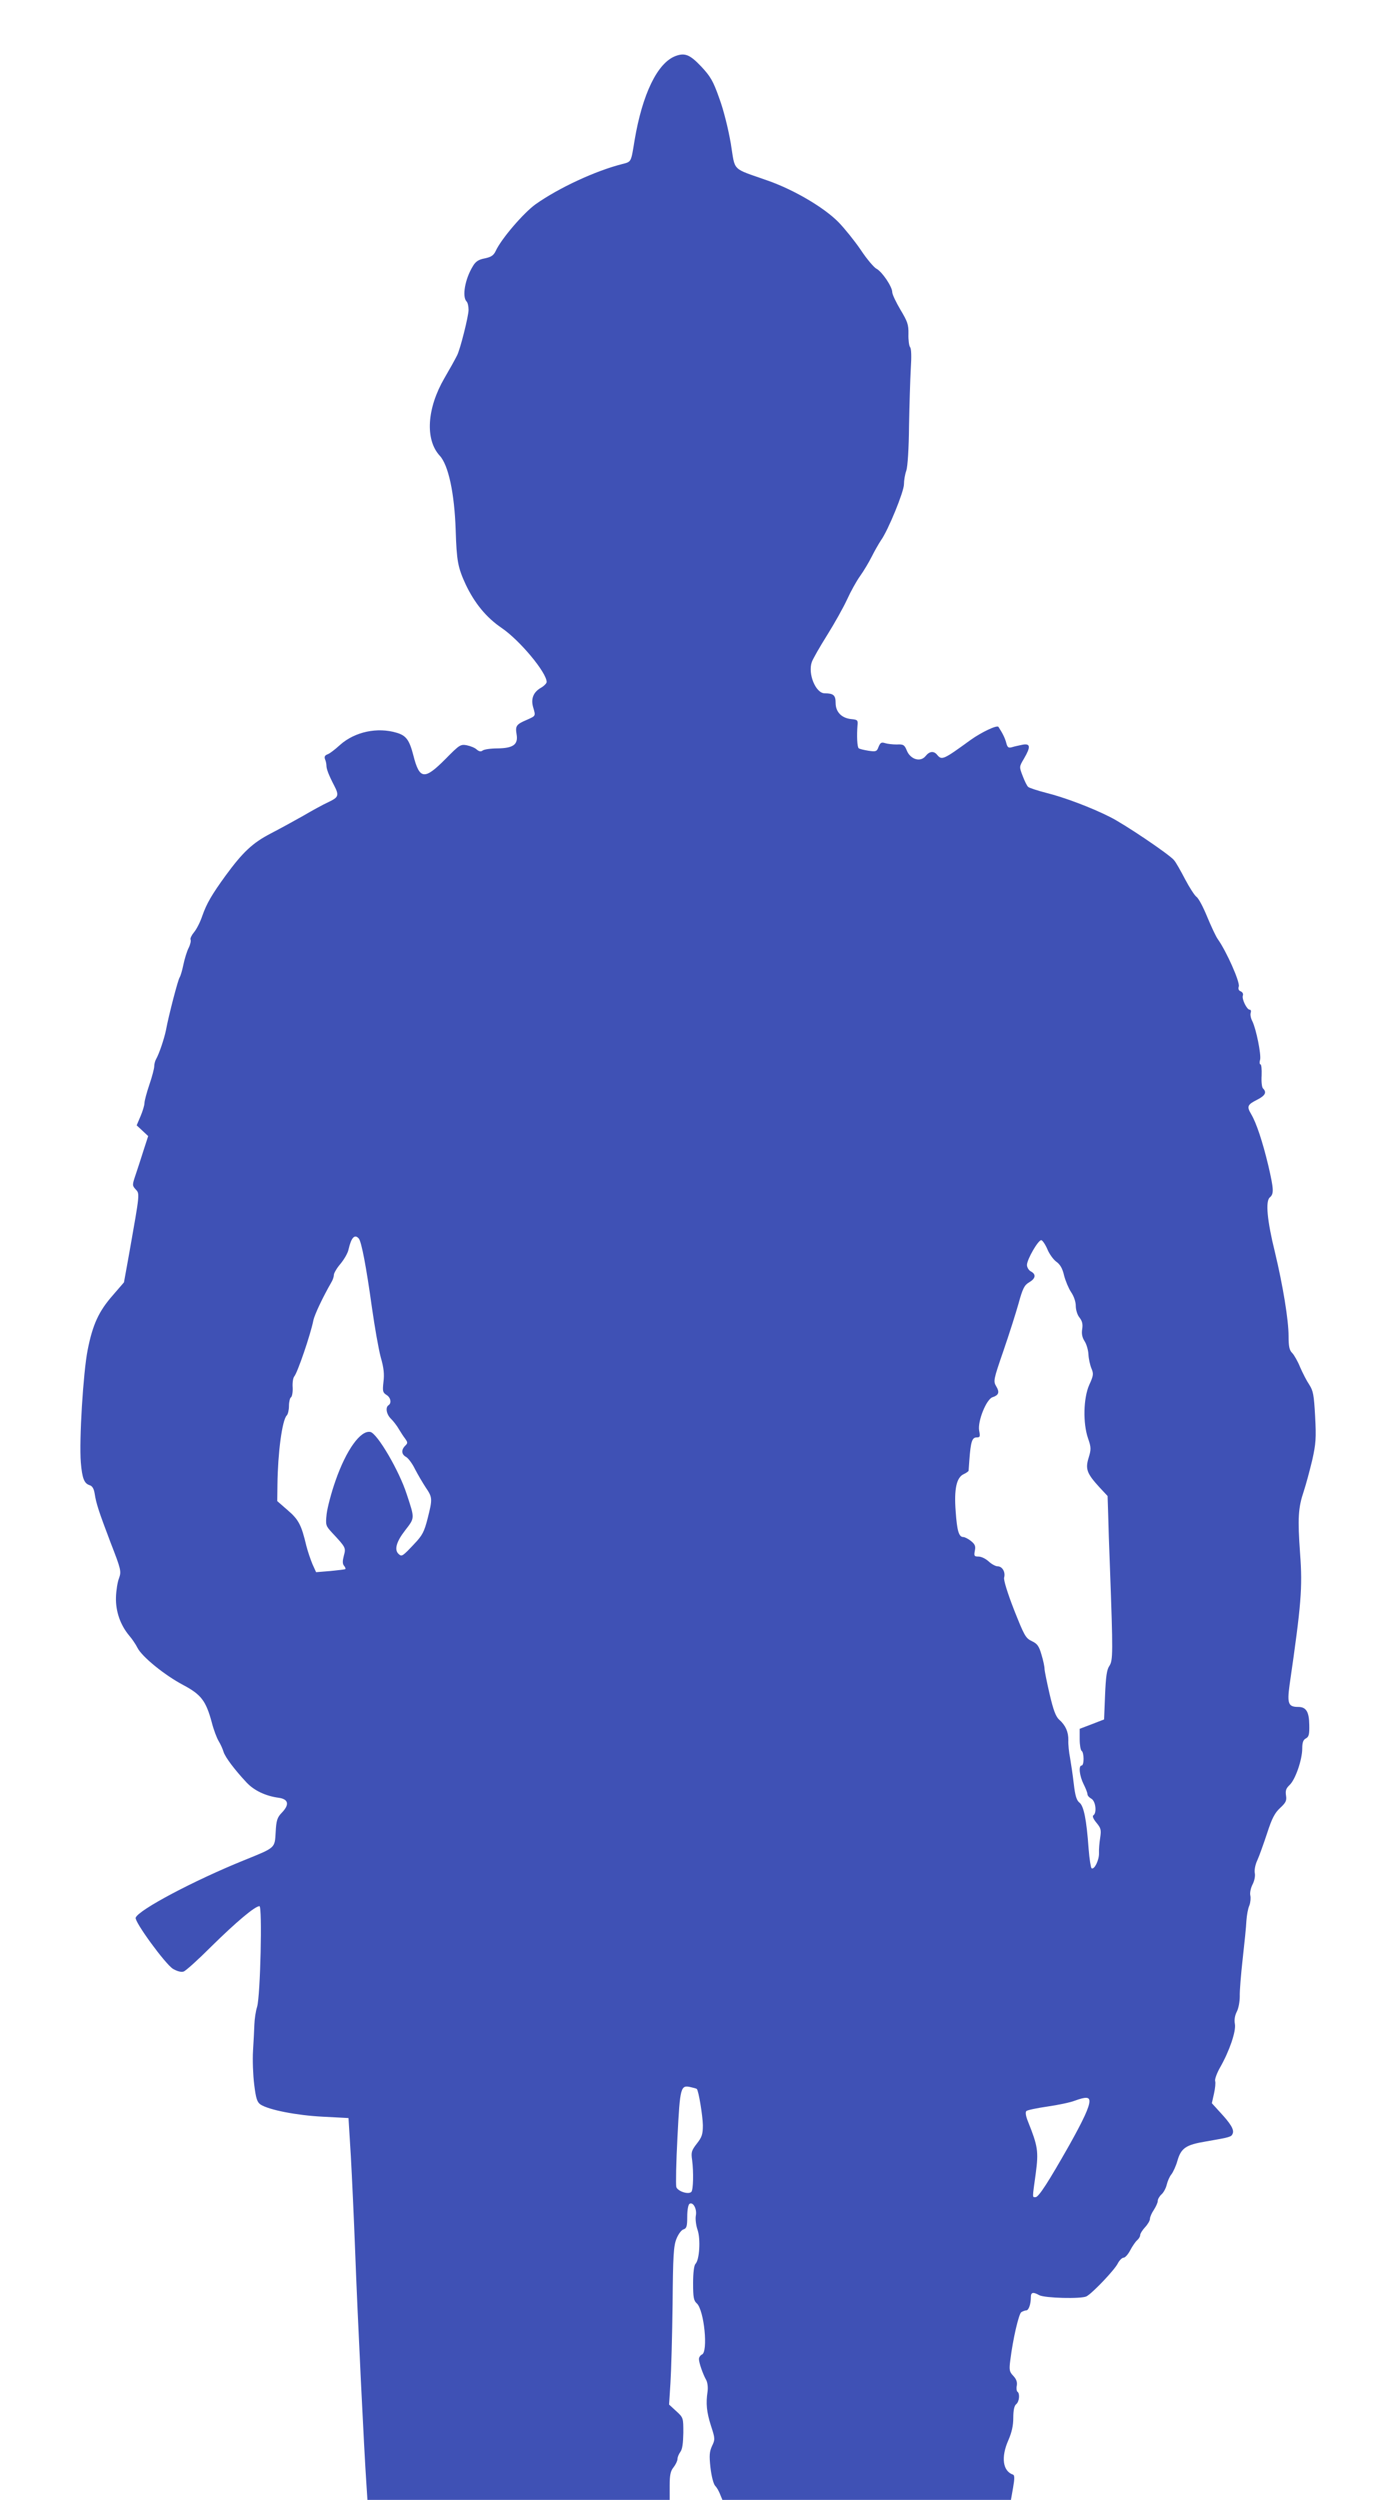 <?xml version="1.0" standalone="no"?>
<!DOCTYPE svg PUBLIC "-//W3C//DTD SVG 20010904//EN"
 "http://www.w3.org/TR/2001/REC-SVG-20010904/DTD/svg10.dtd">
<svg version="1.0" xmlns="http://www.w3.org/2000/svg"
 width="714pt" height="1280pt" viewBox="0 0 714 1280"
 preserveAspectRatio="xMidYMid meet">
<g transform="translate(0,1280) scale(0.1,-0.1)"
fill="#3f51b5" stroke="none">
<path d="M3460 12513 c-93 -35 -170 -195 -210 -433 -18 -112 -16 -108 -63
-120 -138 -35 -325 -122 -444 -206 -61 -44 -175 -176 -204 -239 -11 -23 -23
-31 -56 -38 -32 -6 -47 -16 -61 -40 -41 -67 -56 -157 -32 -181 6 -6 10 -25 10
-43 0 -31 -43 -203 -59 -233 -17 -33 -31 -58 -64 -115 -91 -156 -100 -316 -25
-398 45 -48 76 -194 82 -382 5 -157 11 -190 51 -277 46 -97 106 -170 184 -223
94 -64 231 -229 231 -277 0 -7 -14 -21 -30 -30 -38 -22 -52 -56 -39 -100 13
-45 14 -43 -33 -64 -54 -23 -59 -31 -52 -74 9 -52 -17 -71 -97 -72 -35 0 -70
-5 -77 -11 -9 -7 -18 -5 -30 5 -9 9 -32 18 -51 22 -32 6 -38 2 -107 -68 -110
-111 -135 -109 -167 17 -20 78 -37 101 -85 115 -99 30 -214 5 -289 -61 -26
-24 -56 -47 -67 -50 -12 -5 -16 -12 -11 -25 4 -9 7 -24 7 -32 0 -17 11 -47 39
-101 27 -52 24 -61 -29 -86 -26 -12 -83 -43 -127 -69 -44 -25 -119 -66 -167
-91 -95 -49 -145 -97 -233 -217 -71 -98 -97 -143 -119 -206 -10 -30 -29 -68
-42 -83 -13 -16 -21 -33 -18 -38 3 -6 -1 -25 -10 -43 -9 -18 -21 -57 -27 -87
-6 -30 -15 -58 -19 -64 -8 -10 -56 -194 -70 -270 -9 -44 -35 -121 -50 -147 -6
-10 -10 -27 -10 -38 0 -11 -11 -53 -25 -94 -14 -41 -25 -83 -25 -94 0 -11 -9
-41 -20 -67 l-20 -47 29 -27 30 -28 -24 -74 c-13 -41 -31 -97 -41 -126 -17
-51 -17 -53 1 -73 21 -23 22 -16 -32 -321 l-28 -155 -57 -66 c-72 -82 -103
-149 -129 -280 -23 -117 -44 -462 -35 -576 7 -82 17 -108 46 -117 13 -4 21
-18 25 -43 8 -51 19 -86 82 -252 53 -136 55 -146 43 -180 -8 -19 -15 -64 -16
-99 -2 -71 22 -141 68 -196 14 -16 33 -44 42 -62 23 -46 140 -141 235 -191 92
-49 116 -81 146 -192 9 -36 25 -78 35 -95 10 -16 21 -41 25 -55 9 -28 57 -92
119 -158 38 -40 96 -68 163 -77 51 -7 57 -35 16 -77 -23 -24 -28 -39 -31 -99
-5 -83 1 -78 -162 -144 -257 -104 -540 -254 -555 -294 -8 -19 151 -237 191
-262 21 -12 41 -18 54 -14 11 3 76 62 144 130 125 123 222 205 245 205 15 0 5
-456 -12 -515 -7 -22 -13 -62 -14 -90 -1 -27 -4 -88 -7 -135 -3 -47 0 -125 6
-173 9 -73 15 -91 33 -103 42 -27 182 -55 317 -62 l133 -7 12 -195 c6 -107 16
-325 22 -485 12 -327 47 -1042 57 -1182 l6 -93 774 0 774 0 0 71 c0 56 4 76
20 96 11 14 20 33 20 42 0 10 7 26 15 37 10 13 14 44 15 97 0 77 0 78 -36 111
l-37 34 7 110 c4 61 9 243 11 404 2 248 5 299 20 335 9 23 25 45 36 48 16 5
19 16 19 65 0 34 5 62 12 66 18 11 39 -27 32 -61 -3 -17 1 -50 9 -73 16 -47
10 -153 -11 -174 -7 -7 -12 -45 -12 -98 0 -73 3 -90 19 -104 38 -35 59 -250
26 -262 -8 -4 -15 -14 -15 -23 0 -19 20 -77 37 -107 7 -13 10 -38 7 -60 -9
-61 -5 -104 18 -176 21 -64 21 -69 5 -102 -13 -29 -15 -48 -8 -111 5 -43 15
-83 24 -93 9 -9 20 -29 26 -45 l11 -27 739 0 739 0 11 63 c8 45 8 63 0 66 -53
18 -63 89 -24 177 17 39 25 74 25 114 0 39 5 62 15 70 16 13 20 55 6 64 -4 3
-6 17 -3 31 3 18 -2 33 -18 50 -20 21 -22 30 -15 82 13 106 43 235 56 244 8 5
19 9 25 9 13 0 24 32 24 68 0 25 11 28 43 10 28 -15 215 -20 242 -6 30 16 142
133 160 168 8 16 22 30 30 30 8 0 23 17 34 38 11 21 27 44 35 51 9 8 16 19 16
27 0 7 11 25 25 40 14 15 25 34 25 43 0 9 9 30 20 46 11 17 20 37 20 46 0 9 9
24 19 33 11 10 23 32 27 50 4 17 14 41 24 53 9 12 23 42 30 67 19 67 43 84
146 101 126 22 131 23 138 41 8 20 -11 51 -67 111 l-40 44 11 49 c6 27 9 56 6
64 -3 9 8 39 24 68 49 85 84 188 77 225 -4 21 0 44 10 63 9 17 15 52 15 78 -1
26 6 112 15 192 9 80 18 168 19 195 2 28 8 63 15 78 6 16 8 39 5 52 -3 13 2
37 11 55 10 19 15 44 12 59 -3 15 2 43 13 66 10 22 32 84 50 138 25 78 40 105
67 130 29 27 34 37 30 63 -4 25 0 37 18 54 30 28 65 130 65 187 0 31 5 45 19
52 15 8 18 21 17 69 -1 68 -16 92 -57 92 -50 0 -57 17 -44 112 60 413 67 499
54 673 -13 180 -10 234 19 320 11 33 30 104 43 158 19 85 21 113 15 225 -6
110 -10 131 -30 162 -13 19 -34 60 -47 90 -12 30 -31 63 -41 73 -14 14 -18 33
-18 86 0 82 -29 259 -70 430 -40 162 -49 261 -26 280 22 18 20 43 -8 164 -29
121 -61 218 -88 263 -23 39 -19 48 33 74 40 21 48 37 28 57 -6 6 -9 35 -7 67
1 31 -1 56 -6 56 -4 0 -6 10 -2 23 7 25 -20 159 -40 199 -8 15 -11 34 -8 42 3
9 1 16 -5 16 -15 0 -42 56 -35 73 3 8 -2 17 -11 21 -11 4 -14 13 -10 25 7 22
-63 180 -108 243 -10 14 -34 66 -54 114 -20 49 -44 95 -55 102 -10 8 -36 48
-58 90 -22 42 -47 87 -57 98 -25 30 -255 185 -328 221 -95 48 -233 100 -325
123 -47 12 -89 26 -94 31 -6 5 -18 30 -28 56 -18 47 -18 47 7 89 35 60 33 78
-7 71 -18 -4 -43 -9 -55 -13 -18 -5 -23 -1 -29 22 -6 24 -20 52 -40 82 -7 11
-87 -27 -143 -67 -139 -101 -147 -105 -171 -76 -17 21 -39 19 -59 -6 -26 -33
-77 -18 -96 27 -12 30 -18 34 -52 32 -21 0 -48 3 -60 7 -19 6 -24 2 -33 -19
-9 -24 -13 -26 -52 -20 -24 4 -46 9 -50 13 -8 7 -10 66 -6 116 3 28 0 30 -32
33 -49 5 -80 36 -80 83 0 39 -11 49 -56 49 -46 0 -87 100 -66 160 6 17 41 78
78 137 37 59 83 141 102 182 19 42 49 96 67 121 18 25 45 70 60 100 15 30 37
68 47 83 37 51 118 250 118 287 0 19 5 51 12 70 7 21 13 113 14 230 2 107 6
239 9 293 4 60 3 103 -4 110 -5 7 -9 37 -8 67 1 48 -5 64 -41 124 -23 39 -42
79 -42 90 0 28 -52 105 -81 120 -12 6 -49 49 -80 96 -32 47 -83 110 -113 141
-74 76 -229 167 -363 214 -189 67 -166 43 -190 191 -13 75 -37 172 -59 231
-31 88 -45 112 -93 163 -57 60 -83 71 -131 53z m-1622 -6055 c14 -18 38 -145
67 -353 14 -99 34 -213 45 -254 16 -55 19 -88 14 -127 -5 -46 -4 -54 15 -66
22 -13 28 -42 11 -53 -17 -11 -11 -47 13 -70 12 -12 30 -35 39 -51 10 -16 24
-39 33 -50 14 -20 14 -23 0 -37 -21 -21 -19 -44 5 -57 11 -6 32 -34 46 -63 15
-29 40 -71 55 -94 34 -50 35 -57 9 -159 -17 -67 -27 -86 -68 -129 -60 -64 -64
-66 -79 -53 -25 21 -14 63 32 122 50 65 50 59 8 186 -39 121 -151 311 -186
318 -50 10 -123 -91 -178 -248 -22 -62 -42 -139 -46 -172 -6 -57 -5 -60 28
-96 71 -76 71 -77 60 -118 -7 -27 -7 -41 1 -51 6 -7 9 -15 7 -17 -2 -2 -37 -6
-77 -10 l-73 -6 -19 42 c-10 24 -24 66 -31 93 -25 106 -39 134 -95 182 l-54
47 1 85 c2 163 24 330 48 354 6 6 11 28 11 48 0 21 5 41 10 44 6 4 10 26 9 50
-2 24 2 50 8 57 17 20 83 213 98 287 6 30 49 120 92 195 7 11 13 28 13 38 0 9
15 35 34 57 19 23 38 56 41 73 14 62 32 81 53 56z m3526 -53 c10 -25 31 -54
46 -65 20 -14 32 -35 40 -70 7 -28 23 -66 36 -86 14 -20 24 -49 24 -70 0 -20
8 -47 19 -60 14 -18 18 -34 14 -59 -4 -24 0 -43 12 -62 10 -15 19 -46 20 -68
1 -22 8 -54 15 -71 12 -28 11 -37 -11 -85 -30 -68 -33 -196 -6 -274 16 -46 16
-56 3 -99 -18 -58 -9 -81 56 -152 l41 -44 3 -93 c1 -50 5 -173 9 -272 16 -439
16 -477 -3 -505 -13 -19 -18 -54 -22 -150 l-5 -124 -62 -24 -63 -24 0 -53 c0
-30 5 -57 10 -60 6 -3 10 -22 10 -41 0 -19 -4 -34 -10 -34 -17 0 -11 -53 10
-95 11 -22 20 -45 20 -52 0 -7 9 -17 20 -23 22 -12 29 -73 10 -85 -6 -4 0 -19
16 -38 23 -28 25 -36 19 -77 -4 -25 -7 -60 -6 -79 1 -35 -24 -86 -38 -77 -4 3
-11 47 -15 98 -11 153 -25 221 -47 238 -15 12 -22 35 -29 95 -5 44 -14 104
-19 133 -6 30 -10 70 -9 91 1 42 -14 77 -47 106 -17 15 -30 49 -49 131 -14 61
-26 119 -26 130 0 11 -7 44 -16 73 -12 42 -21 55 -49 68 -32 15 -39 29 -91
160 -34 87 -54 153 -51 165 8 28 -9 58 -33 58 -10 0 -31 11 -46 25 -15 14 -38
25 -52 25 -22 0 -24 3 -19 30 5 23 1 33 -20 50 -14 11 -32 20 -39 20 -23 0
-32 32 -39 130 -9 115 4 175 41 192 13 6 24 14 25 17 0 3 2 29 4 56 7 93 14
115 37 115 18 0 19 4 13 36 -8 47 37 160 69 170 31 10 37 25 19 55 -16 27 -15
33 36 181 29 84 64 194 78 244 21 77 30 94 54 108 34 20 37 41 9 56 -11 6 -20
21 -20 33 0 28 57 127 73 127 6 0 20 -20 31 -45z m-1795 -4301 c9 -8 30 -135
31 -185 0 -48 -5 -62 -31 -95 -27 -35 -30 -44 -24 -84 8 -62 6 -153 -4 -163
-15 -15 -70 3 -77 25 -3 12 -1 127 6 257 13 256 16 267 69 254 14 -3 28 -7 30
-9z m2011 -63 c0 -29 -31 -96 -105 -228 -105 -185 -155 -263 -171 -263 -17 0
-17 -9 1 121 15 114 11 140 -40 267 -11 27 -14 47 -8 53 5 5 54 15 108 23 55
8 118 21 140 30 56 20 75 20 75 -3z"/>
</g>
</svg>
